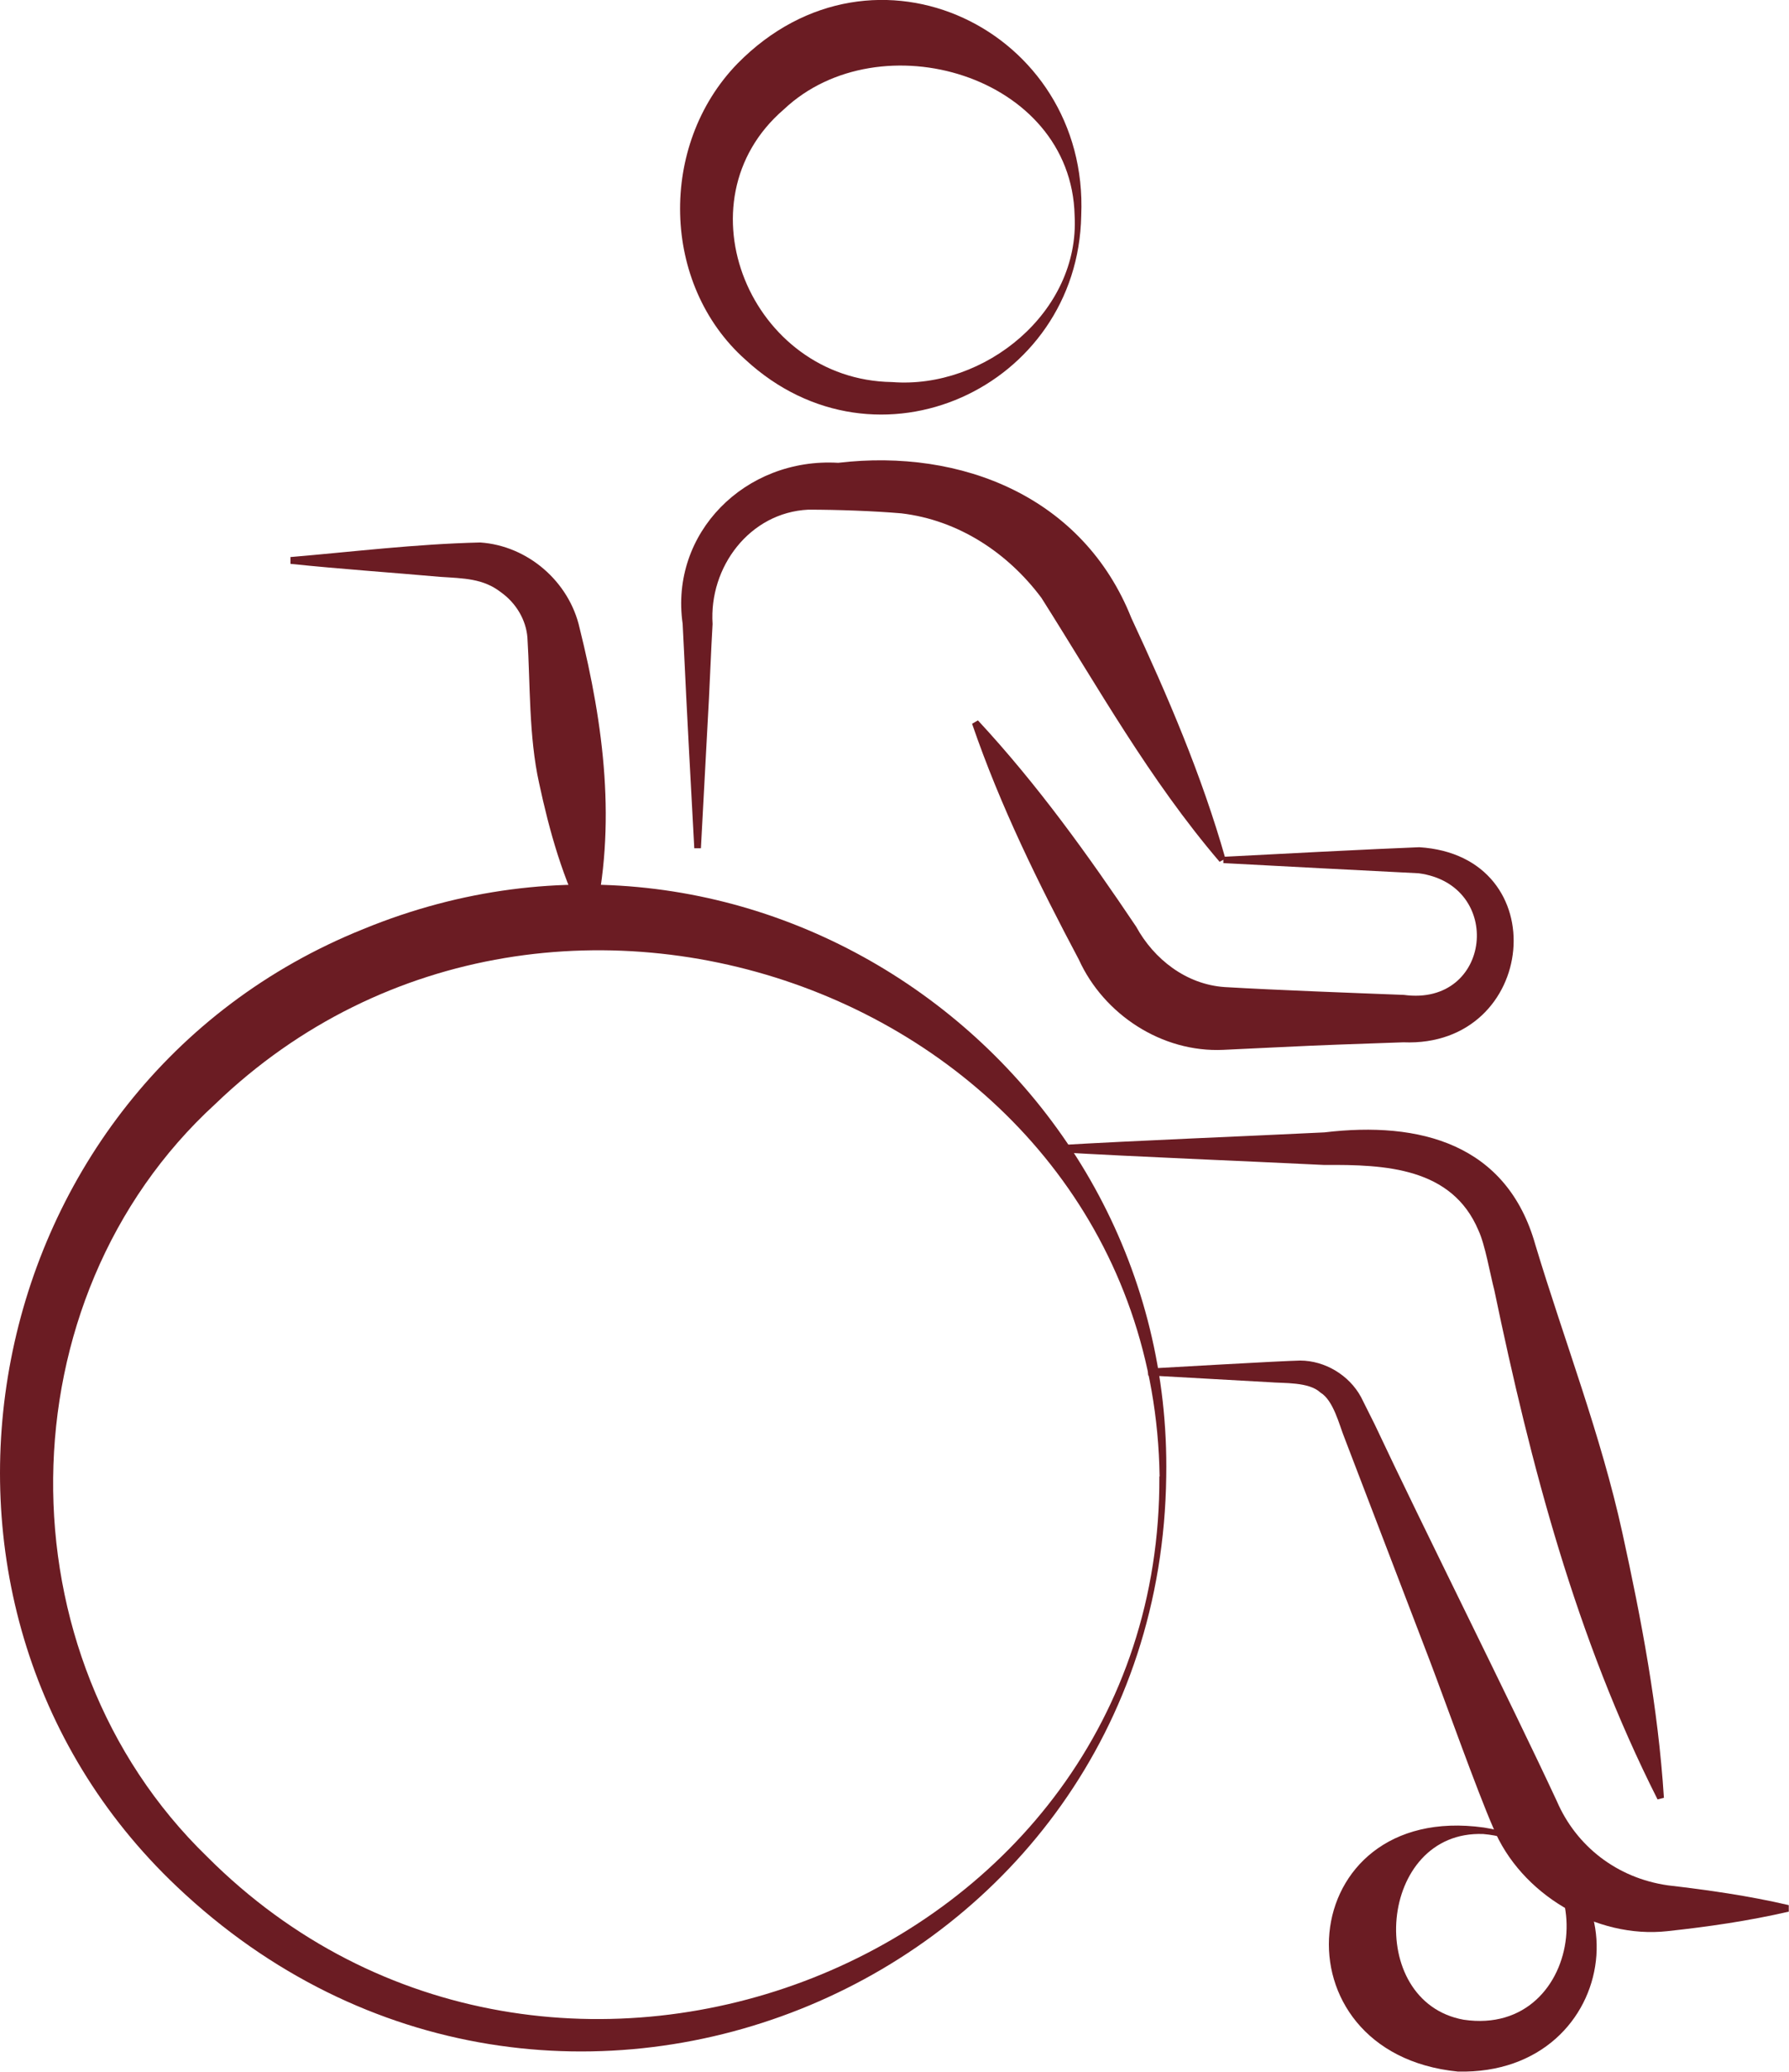 <?xml version="1.0" encoding="UTF-8"?> <svg xmlns="http://www.w3.org/2000/svg" width="38" height="44" viewBox="0 0 38 44" fill="none"><g clip-path="url(#clip0_3367_529)"><path d="M22.966 4.58C22.899 8.219 18.626 10.216 15.834 7.639C14.043 6.046 13.982 3.081 15.665 1.35C18.57 -1.604 23.135 0.653 22.966 4.574V4.58ZM22.826 4.58C22.758 1.587 18.677 0.409 16.65 2.323C14.37 4.281 15.952 8.07 18.947 8.114C20.917 8.269 22.938 6.626 22.826 4.58Z" fill="#6B1C23"></path><path d="M31.518 38.812C35.071 39.37 34.496 44.078 30.967 43.995C27.009 43.602 27.465 38.248 31.518 38.812ZM31.507 38.95C29.267 38.862 28.974 42.512 31.09 42.894C33.708 43.281 34.13 39.171 31.507 38.95Z" fill="#6B1C23"></path><path d="M24.772 31.356C24.631 42.136 11.723 47.623 3.757 40.067C-2.655 34 -0.55 23.054 7.72 19.73C16.063 16.306 24.919 22.666 24.772 31.356ZM24.631 31.356C24.48 21.284 11.762 16.527 4.573 23.446C0.041 27.595 -0.021 35.145 4.399 39.431C11.683 46.732 24.677 41.688 24.626 31.356H24.631Z" fill="#6B1C23"></path><path d="M6.164 11.831C7.532 11.715 8.816 11.554 10.2 11.521C11.208 11.588 12.092 12.351 12.312 13.341C12.824 15.399 13.105 17.528 12.604 19.641L12.464 19.657C11.951 18.667 11.67 17.65 11.45 16.627C11.231 15.636 11.264 14.519 11.203 13.54C11.174 13.169 10.966 12.81 10.64 12.578C10.262 12.284 9.851 12.284 9.35 12.251C8.292 12.157 7.228 12.085 6.17 11.975V11.836L6.164 11.831Z" fill="#6B1C23"></path><path d="M25.974 18.197C26.897 18.148 29.256 18.026 30.146 17.993C33.067 18.175 32.662 22.252 29.808 22.136L28.423 22.185C27.776 22.207 26.622 22.268 25.985 22.296C24.679 22.357 23.446 21.544 22.917 20.382C22.061 18.767 21.251 17.13 20.648 15.371L20.772 15.299C22.045 16.671 23.114 18.164 24.133 19.68C24.51 20.371 25.197 20.908 26.014 20.963C27.145 21.029 28.676 21.085 29.819 21.129C31.688 21.383 31.958 18.789 30.134 18.546C29.262 18.502 26.886 18.38 25.985 18.33V18.192L25.974 18.197Z" fill="#6B1C23"></path><path d="M14.747 18.009C14.697 17.097 14.573 14.807 14.534 13.927L14.5 13.247C14.224 11.322 15.828 9.713 17.804 9.829C20.439 9.519 23.012 10.564 24.031 13.125C24.802 14.779 25.523 16.455 26.029 18.236L25.905 18.302C24.413 16.555 23.327 14.602 22.122 12.699C21.413 11.748 20.366 11.046 19.144 10.902C18.564 10.852 17.787 10.824 17.168 10.824C15.924 10.885 15.057 12.041 15.136 13.252C15.108 13.69 15.063 14.845 15.034 15.293L14.888 18.015H14.747V18.009Z" fill="#6B1C23"></path><path d="M22.367 24.326C24.287 24.215 26.212 24.143 28.132 24.049C30.159 23.806 32.011 24.293 32.613 26.439C33.227 28.474 34.004 30.471 34.46 32.551C34.865 34.398 35.22 36.262 35.343 38.181L35.208 38.215C33.474 34.78 32.517 31.124 31.741 27.401C31.65 27.053 31.544 26.428 31.403 26.129C30.84 24.796 29.427 24.73 28.132 24.741C26.212 24.647 24.287 24.575 22.367 24.464V24.326Z" fill="#6B1C23"></path><path d="M24.383 29.066C24.906 29.038 27.136 28.906 27.614 28.895C28.143 28.895 28.656 29.204 28.909 29.669L29.202 30.255C30.204 32.39 32.095 36.157 33.069 38.253C33.48 39.205 34.342 39.885 35.428 40.04C36.278 40.139 37.14 40.261 37.995 40.46V40.598C37.134 40.797 36.284 40.919 35.417 41.013C33.908 41.179 32.298 40.228 31.718 38.817C31.38 38.048 30.677 36.074 30.367 35.261L28.554 30.526C28.447 30.261 28.324 29.741 28.048 29.575C27.8 29.343 27.271 29.381 26.961 29.354L24.388 29.21V29.072L24.383 29.066Z" fill="#6B1C23"></path></g><defs><clipPath id="clip0_3367_529"><rect width="38" height="44" fill="white"></rect></clipPath></defs></svg> 